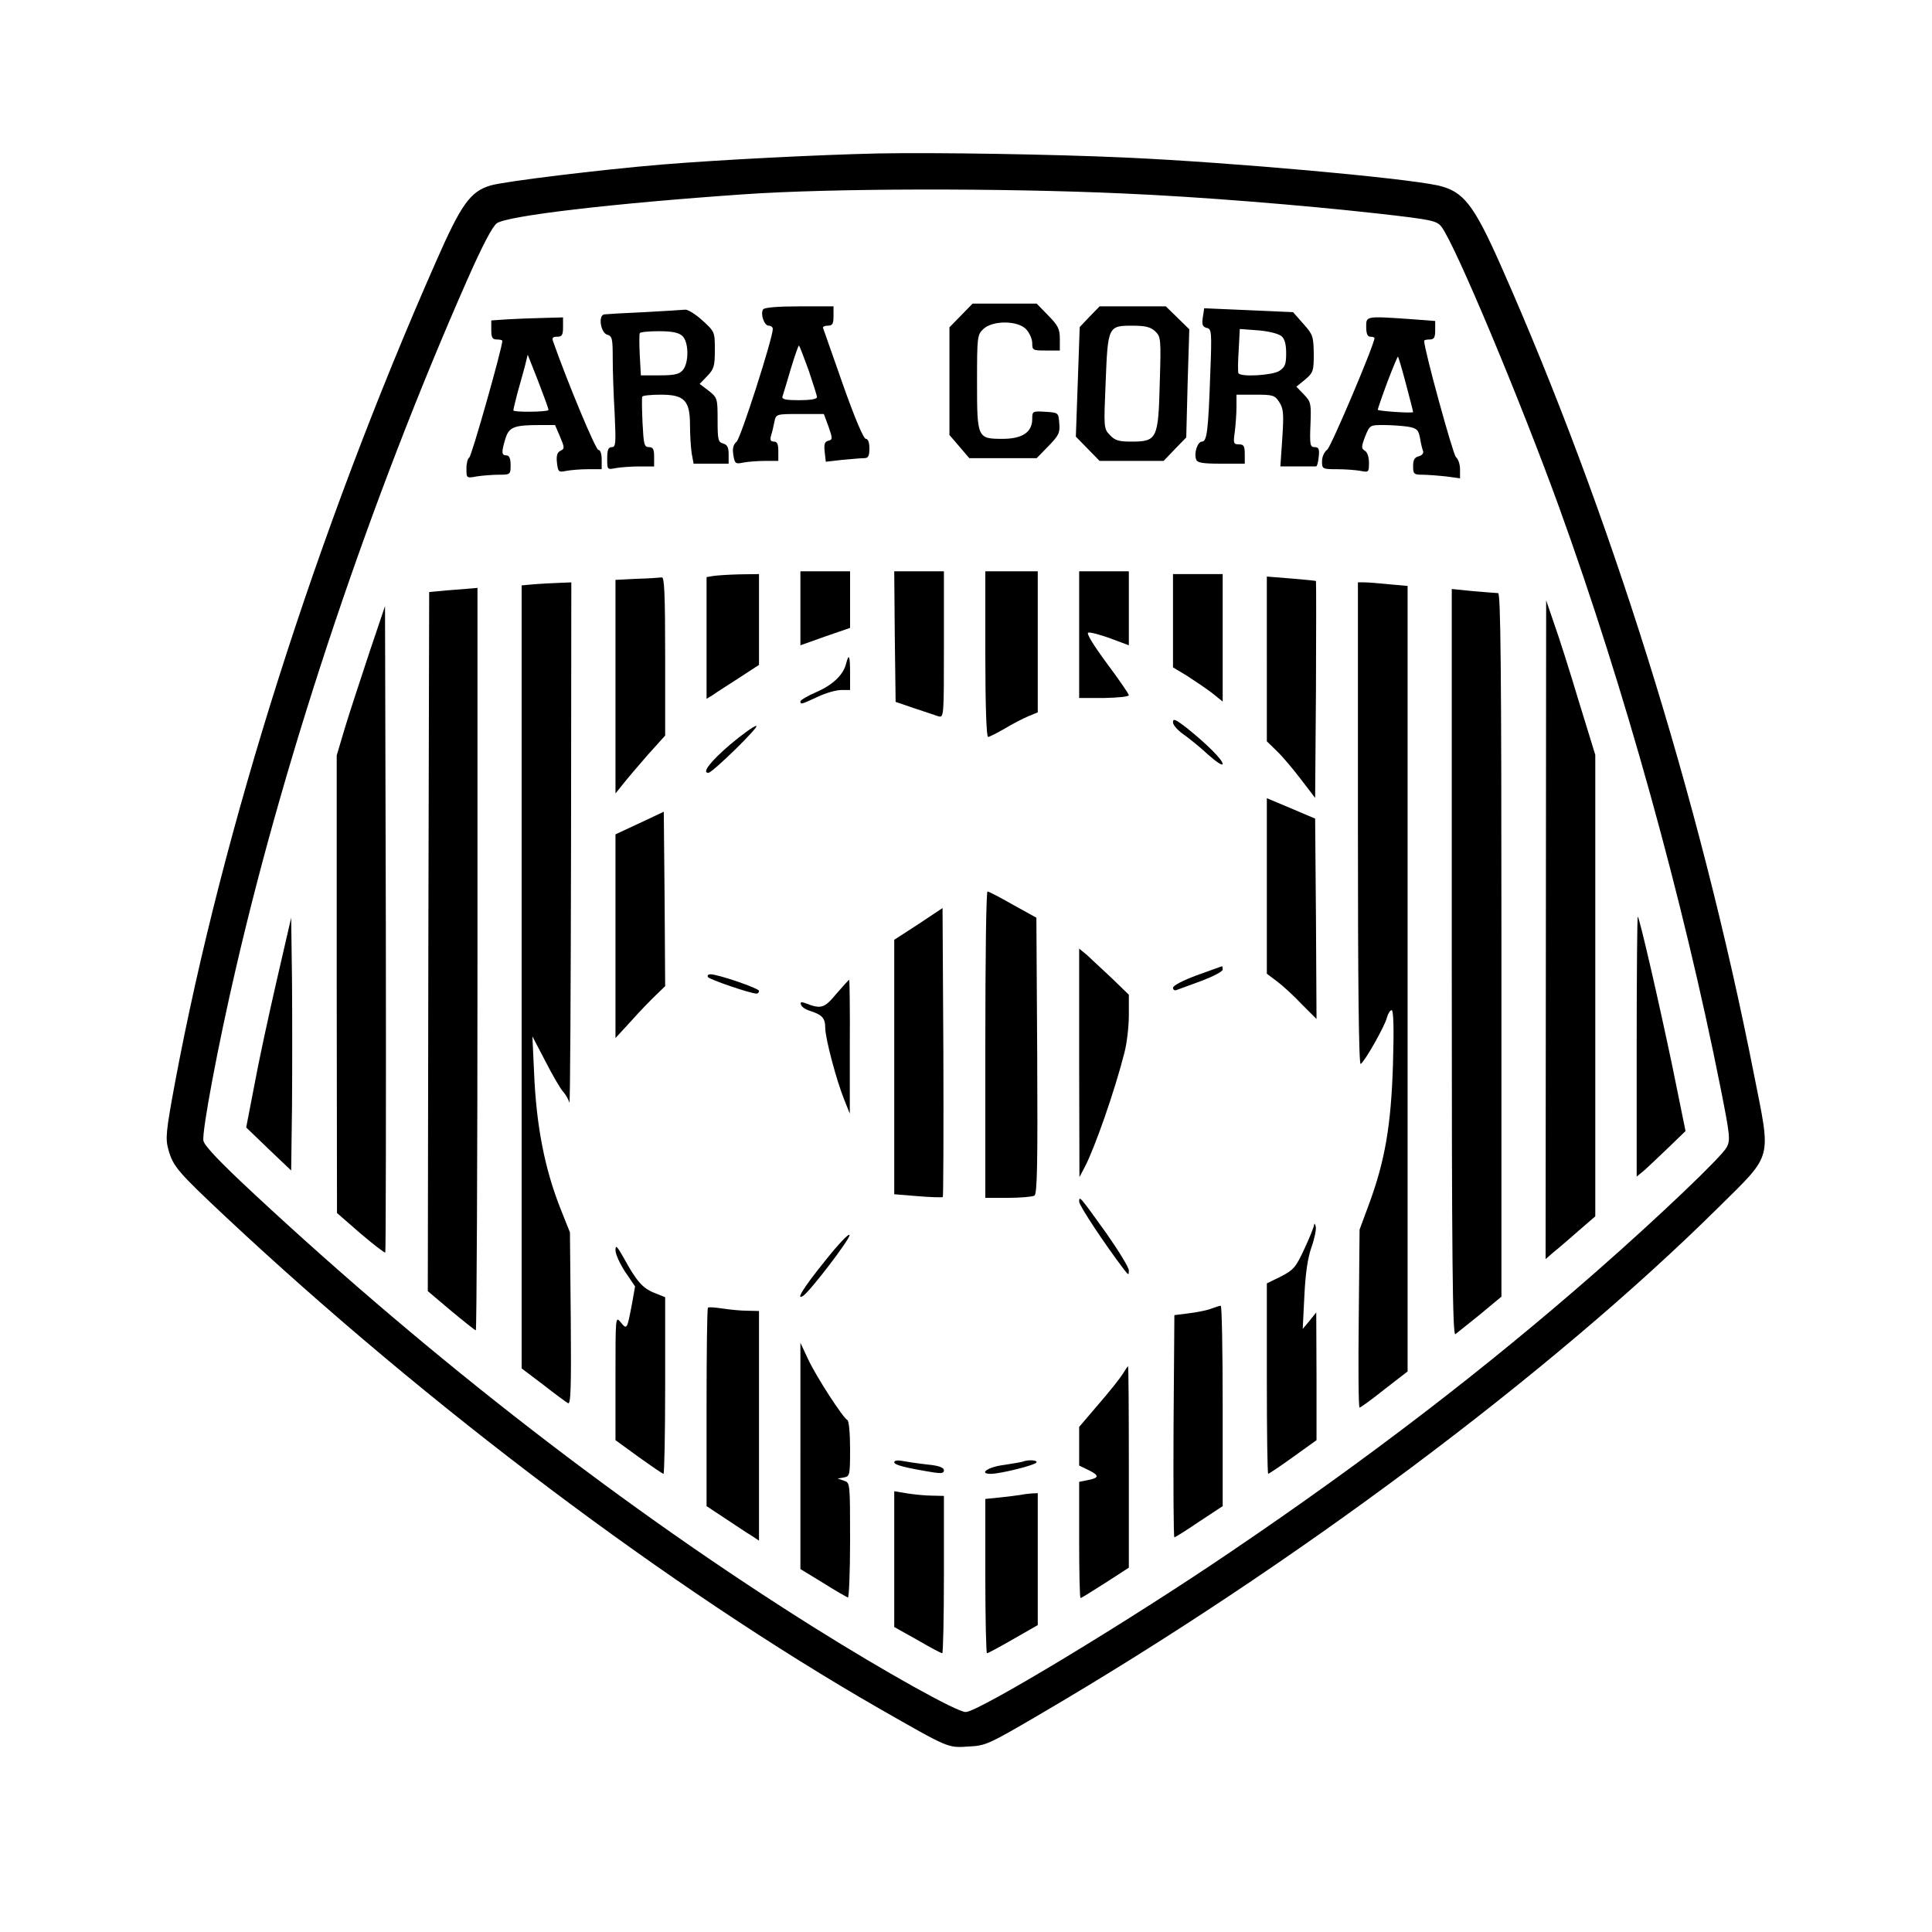 <?xml version="1.0" standalone="no"?>
<!DOCTYPE svg PUBLIC "-//W3C//DTD SVG 20010904//EN"
 "http://www.w3.org/TR/2001/REC-SVG-20010904/DTD/svg10.dtd">
<svg version="1.0" xmlns="http://www.w3.org/2000/svg"
 width="700pt" height="700pt" viewBox="0 0 700 700"
 preserveAspectRatio="xMidYMid meet">
<g transform="translate(0,700) scale(0.1,-0.1)"
fill="#000000" stroke="none">
<path d="M3180 6444 c-219 -5 -573 -23 -780 -40 -227 -19 -571 -61 -623 -76
-73 -22 -106 -68 -196 -273 -432 -978 -774 -2054 -947 -2978 -33 -178 -35
-202 -24 -242 17 -61 33 -80 210 -246 733 -686 1608 -1344 2365 -1779 254
-145 248 -143 324 -138 63 3 73 8 261 118 914 535 1848 1233 2456 1835 200
198 191 168 129 482 -197 1001 -523 2041 -916 2928 -100 226 -137 272 -229
293 -128 28 -753 84 -1130 101 -261 12 -691 19 -900 15z m890 -145 c277 -12
647 -42 925 -73 195 -22 211 -26 228 -48 51 -68 286 -630 426 -1016 237 -656
448 -1414 586 -2109 33 -167 35 -184 21 -210 -18 -34 -243 -249 -471 -449
-399 -350 -830 -681 -1325 -1016 -372 -253 -916 -581 -961 -581 -32 0 -292
145 -549 306 -681 427 -1382 969 -2026 1568 -128 119 -183 177 -187 196 -6 32
53 347 118 626 184 795 488 1699 837 2491 56 127 92 195 108 207 37 27 418 72
895 105 314 22 932 23 1375 3z"/>
<path d="M3482 5857 l-42 -43 0 -195 0 -195 36 -42 36 -42 122 0 122 0 43 44
c37 38 42 48 39 82 -3 39 -3 39 -50 42 -47 3 -48 2 -48 -26 0 -48 -36 -72
-107 -72 -92 0 -93 2 -93 207 0 164 1 170 23 191 34 32 125 31 155 -1 12 -13
22 -35 22 -50 0 -26 2 -27 50 -27 l50 0 0 42 c0 36 -6 48 -42 85 l-42 43 -116
0 -116 0 -42 -43z"/>
<path d="M2765 5879 c-11 -16 4 -59 20 -59 8 0 15 -5 15 -12 0 -33 -116 -395
-131 -408 -12 -11 -16 -24 -12 -48 5 -32 8 -34 36 -28 16 3 51 6 78 6 l49 0 0
35 c0 26 -4 35 -16 35 -12 0 -15 6 -10 23 4 12 9 34 12 50 6 27 7 27 93 27
l86 0 17 -46 c15 -43 15 -47 -1 -51 -13 -3 -16 -12 -13 -40 l4 -36 61 7 c33 3
68 6 78 6 15 0 19 8 19 35 0 22 -5 35 -13 35 -8 0 -40 75 -83 197 -38 108 -70
200 -72 205 -2 4 6 8 17 8 17 0 21 6 21 35 l0 35 -124 0 c-77 0 -127 -4 -131
-11z m165 -221 c16 -48 30 -91 30 -97 0 -7 -25 -11 -65 -11 -47 0 -63 3 -60
13 2 6 16 52 30 100 15 49 28 87 30 85 2 -2 18 -43 35 -90z"/>
<path d="M3948 5853 l-36 -38 -7 -199 -7 -198 43 -44 43 -44 116 0 116 0 41
43 41 42 5 196 6 196 -43 42 -42 41 -120 0 -120 0 -36 -37z m237 -53 c21 -20
22 -26 17 -188 -5 -202 -10 -212 -102 -212 -47 0 -60 4 -79 24 -22 23 -22 27
-15 192 8 202 9 204 97 204 47 0 66 -5 82 -20z"/>
<path d="M2335 5869 c-71 -3 -137 -7 -145 -8 -24 -2 -14 -68 11 -74 17 -5 19
-15 19 -84 0 -44 3 -135 7 -201 5 -109 4 -122 -10 -122 -13 0 -17 -10 -17 -41
0 -41 0 -41 31 -35 17 3 56 6 85 6 l54 0 0 35 c0 28 -4 35 -19 35 -17 0 -19
10 -23 88 -2 48 -3 90 -1 95 2 4 32 7 67 7 86 0 106 -21 106 -111 0 -35 3 -81
6 -101 l7 -38 63 0 64 0 0 34 c0 25 -5 35 -20 39 -18 5 -20 14 -20 85 0 79 -1
81 -32 106 l-33 25 28 29 c24 25 27 36 27 94 0 65 0 66 -45 107 -24 22 -53 40
-62 39 -10 -1 -76 -5 -148 -9z m137 -86 c24 -21 25 -99 1 -125 -12 -14 -31
-18 -84 -18 l-67 0 -4 73 c-2 39 -2 75 0 80 2 4 33 7 69 7 48 0 72 -5 85 -17z"/>
<path d="M4358 5850 c-4 -26 -1 -34 14 -38 18 -4 19 -13 13 -166 -7 -206 -12
-246 -30 -246 -16 0 -30 -42 -21 -65 4 -12 24 -15 91 -15 l85 0 0 35 c0 29 -4
35 -21 35 -20 0 -21 4 -15 46 3 26 6 66 6 90 l0 44 69 0 c63 0 70 -2 86 -27
15 -23 17 -41 11 -130 l-7 -103 61 0 c33 0 63 0 68 0 4 0 8 15 10 35 3 28 0
35 -15 35 -16 0 -18 8 -15 81 3 77 2 83 -24 110 l-27 28 32 26 c29 25 31 31
31 93 -1 63 -3 70 -38 109 l-37 42 -161 7 -161 7 -5 -33z m285 -68 c12 -10 17
-30 17 -62 0 -40 -4 -50 -25 -64 -25 -16 -140 -23 -148 -8 -2 4 -2 41 1 83 l4
77 67 -5 c38 -3 73 -12 84 -21z"/>
<path d="M1838 5843 l-58 -4 0 -34 c0 -28 4 -35 20 -35 11 0 20 -2 20 -5 0
-25 -112 -421 -120 -423 -5 -2 -10 -20 -10 -39 0 -36 0 -36 38 -29 20 3 56 6
80 6 41 0 42 1 42 35 0 24 -5 35 -15 35 -18 0 -19 11 -4 60 13 43 31 50 126
50 l54 0 18 -42 c17 -40 17 -44 2 -51 -12 -6 -16 -18 -13 -44 4 -33 6 -35 34
-29 17 3 52 6 79 6 l49 0 0 35 c0 21 -5 35 -12 35 -10 0 -112 245 -164 393 -5
13 -1 17 15 17 17 0 21 6 21 35 l0 35 -72 -2 c-40 -1 -99 -3 -130 -5z m149
-329 c-8 -7 -127 -8 -127 -1 0 5 7 32 14 60 8 29 20 72 27 97 l11 45 39 -99
c21 -55 38 -100 36 -102z"/>
<path d="M4950 5815 c0 -24 5 -35 15 -35 8 0 15 -2 15 -5 0 -23 -157 -393
-171 -404 -11 -8 -19 -26 -19 -42 0 -28 1 -29 54 -29 29 0 68 -3 85 -6 30 -6
31 -5 31 29 0 22 -6 39 -15 44 -13 8 -13 14 1 51 17 42 17 42 68 42 28 0 67
-3 88 -6 32 -6 37 -11 43 -41 3 -19 8 -40 11 -47 3 -8 -4 -16 -15 -19 -16 -4
-21 -13 -21 -36 0 -28 3 -31 33 -31 17 0 56 -3 85 -6 l52 -7 0 33 c0 18 -7 38
-15 44 -10 8 -115 389 -115 421 0 3 9 5 20 5 16 0 20 7 20 34 l0 33 -92 7
c-161 11 -158 11 -158 -29z m144 -206 c14 -53 26 -99 26 -102 0 -5 -121 3
-128 8 -1 1 14 45 34 99 20 53 38 95 39 94 2 -2 15 -46 29 -99z"/>
<path d="M2900 4796 l0 -134 90 32 90 31 0 103 0 102 -90 0 -90 0 0 -134z"/>
<path d="M3242 4693 l3 -236 67 -23 c36 -12 76 -25 87 -29 21 -6 21 -5 21 259
l0 266 -90 0 -90 0 2 -237z"/>
<path d="M3570 4630 c0 -184 4 -300 10 -300 5 0 32 14 60 30 28 17 67 37 86
45 l34 14 0 255 0 256 -95 0 -95 0 0 -300z"/>
<path d="M3910 4700 l0 -229 90 0 c50 1 90 5 90 10 0 5 -36 57 -80 116 -50 68
-75 109 -67 111 8 2 44 -8 80 -21 l67 -25 0 134 0 134 -90 0 -90 0 0 -230z"/>
<path d="M2583 4913 l-23 -4 0 -221 0 -220 23 14 c12 9 55 36 95 62 l72 47 0
164 0 165 -72 -1 c-40 -1 -83 -4 -95 -6z"/>
<path d="M4250 4751 l0 -169 53 -32 c28 -18 69 -46 90 -62 l37 -30 0 231 0
231 -90 0 -90 0 0 -169z"/>
<path d="M2308 4903 l-78 -4 0 -387 0 -387 28 35 c15 19 55 66 89 105 l63 70
0 288 c0 224 -3 287 -12 285 -7 -1 -48 -4 -90 -5z"/>
<path d="M4590 4612 l0 -298 36 -35 c19 -18 59 -65 87 -102 l52 -68 3 392 c1
216 1 393 0 394 -2 1 -42 5 -90 9 l-88 7 0 -299z"/>
<path d="M1933 4883 l-43 -4 0 -1418 0 -1419 78 -59 c42 -33 83 -63 90 -67 10
-6 12 54 10 306 l-3 313 -32 80 c-60 150 -90 307 -98 500 l-6 130 47 -90 c25
-49 54 -99 64 -110 10 -11 20 -29 23 -40 3 -11 5 409 6 933 l1 952 -47 -2
c-27 -1 -67 -3 -90 -5z"/>
<path d="M4920 4014 c0 -572 3 -873 10 -869 15 9 88 138 95 168 4 15 12 27 17
27 7 0 9 -65 5 -197 -7 -222 -29 -350 -88 -509 l-33 -89 -3 -323 c-2 -177 -1
-322 3 -322 3 0 44 29 90 66 l84 65 0 1423 0 1423 -67 6 c-38 4 -78 7 -90 7
l-23 0 0 -876z"/>
<path d="M1620 4861 l-65 -6 -3 -1266 -2 -1267 84 -71 c47 -39 87 -71 90 -71
3 0 6 605 6 1345 l0 1345 -22 -2 c-13 -1 -52 -4 -88 -7z"/>
<path d="M5260 3512 c0 -1080 3 -1352 13 -1346 6 5 47 37 90 72 l77 64 0 1274
c0 1012 -3 1274 -12 1275 -7 0 -48 4 -90 7 l-78 8 0 -1354z"/>
<path d="M5601 3632 l-1 -1194 31 27 c18 14 58 49 90 77 l59 51 0 836 0 836
-60 195 c-32 107 -72 233 -89 280 l-29 85 -1 -1193z"/>
<path d="M1338 4635 c-31 -94 -71 -215 -88 -271 l-30 -101 0 -829 1 -829 85
-74 c47 -40 87 -71 90 -69 2 3 3 531 2 1174 l-3 1168 -57 -169z"/>
<path d="M3066 4597 c-10 -42 -48 -78 -107 -104 -33 -14 -59 -30 -59 -34 0
-12 2 -12 62 16 29 14 68 25 86 25 l32 0 0 60 c0 64 -4 75 -14 37z"/>
<path d="M4250 4383 c0 -10 17 -29 37 -43 20 -14 61 -47 90 -74 29 -26 53 -42
53 -34 0 15 -58 73 -132 132 -39 30 -48 34 -48 19z"/>
<path d="M2645 4302 c-70 -60 -104 -103 -78 -102 15 1 188 170 173 170 -8 0
-51 -31 -95 -68z"/>
<path d="M4590 3790 l0 -318 36 -27 c20 -15 61 -52 90 -83 l54 -54 -2 363 -3
363 -87 37 -88 37 0 -318z"/>
<path d="M2318 4018 l-88 -41 0 -369 0 -369 58 63 c31 35 72 77 90 94 l32 31
-2 316 -3 316 -87 -41z"/>
<path d="M3570 3215 l0 -555 83 0 c45 0 88 4 95 8 10 7 12 115 10 508 l-3 499
-85 47 c-47 27 -88 48 -92 48 -5 0 -8 -250 -8 -555z"/>
<path d="M3328 3652 l-88 -57 0 -461 0 -461 86 -7 c47 -4 88 -5 90 -3 2 2 3
238 2 525 l-3 522 -87 -58z"/>
<path d="M5930 3210 l0 -473 28 23 c15 14 55 51 88 83 l61 59 -47 231 c-50
239 -119 539 -126 546 -2 2 -4 -209 -4 -469z"/>
<path d="M1002 3445 c-29 -126 -66 -297 -81 -380 l-29 -150 81 -78 82 -78 3
231 c1 127 1 333 0 458 l-3 227 -53 -230z"/>
<path d="M3910 3149 l1 -414 20 38 c36 69 109 278 143 413 9 34 16 95 16 136
l0 74 -62 60 c-35 33 -75 70 -90 84 l-28 23 0 -414z"/>
<path d="M4338 3467 c-52 -19 -88 -38 -88 -46 0 -7 6 -11 13 -8 6 2 47 17 90
33 42 16 77 34 77 41 0 7 -1 13 -2 12 -2 0 -42 -15 -90 -32z"/>
<path d="M2565 3460 c5 -9 155 -60 176 -60 5 0 9 4 9 10 0 9 -148 60 -176 60
-8 0 -12 -4 -9 -10z"/>
<path d="M3030 3399 c-44 -53 -55 -56 -114 -33 -13 5 -17 3 -14 -6 2 -8 17
-18 34 -23 43 -14 54 -26 54 -61 0 -38 41 -192 69 -261 l20 -50 0 243 c1 133
-1 242 -2 242 -2 0 -23 -23 -47 -51z"/>
<path d="M3910 2646 c0 -14 92 -153 162 -245 17 -22 18 -22 18 -4 0 11 -37 71
-81 134 -97 135 -99 138 -99 115z"/>
<path d="M4761 2562 c0 -7 -16 -46 -35 -87 -31 -67 -39 -76 -85 -100 l-51 -25
0 -345 c0 -190 2 -345 5 -345 2 0 43 27 90 61 l85 61 0 231 -1 232 -24 -30
-25 -30 6 120 c4 83 12 137 26 177 11 31 18 65 15 75 -3 10 -5 12 -6 5z"/>
<path d="M2988 2430 c-79 -98 -106 -143 -78 -125 24 15 171 207 168 220 -2 8
-41 -33 -90 -95z"/>
<path d="M2230 2470 c0 -14 16 -49 35 -78 l36 -53 -11 -62 c-18 -94 -18 -96
-41 -68 -19 23 -19 22 -19 -202 l0 -225 84 -61 c46 -33 87 -61 90 -61 3 0 6
144 6 320 l0 320 -40 16 c-42 17 -64 42 -111 128 -24 42 -29 47 -29 26z"/>
<path d="M2565 2262 c-3 -3 -5 -166 -5 -362 l0 -357 68 -45 c37 -24 79 -53 95
-62 l27 -18 0 416 0 416 -42 1 c-24 0 -64 4 -90 8 -27 4 -50 6 -53 3z"/>
<path d="M4390 2259 c-14 -6 -50 -13 -80 -17 l-55 -7 -3 -403 c-1 -221 0 -402
3 -402 3 0 43 25 90 57 l85 56 0 364 c0 199 -3 363 -7 362 -5 0 -19 -5 -33
-10z"/>
<path d="M2900 1725 l0 -410 82 -50 c44 -28 85 -51 90 -53 4 -2 8 91 8 206 0
209 0 210 -22 217 l-23 8 23 4 c21 4 22 9 22 103 0 56 -4 102 -10 105 -18 11
-111 155 -141 218 l-29 62 0 -410z"/>
<path d="M4068 2022 c-10 -16 -49 -65 -88 -110 l-70 -82 0 -70 0 -70 35 -17
c39 -19 38 -28 -5 -36 l-30 -6 0 -211 c0 -115 2 -210 5 -210 3 0 43 25 90 55
l85 55 0 365 c0 201 -1 365 -3 365 -1 0 -10 -13 -19 -28z"/>
<path d="M3240 1702 c0 -10 40 -20 143 -37 28 -4 37 -3 37 8 0 10 -19 17 -62
21 -35 4 -75 10 -90 13 -17 3 -28 1 -28 -5z"/>
<path d="M3705 1704 c-6 -2 -37 -7 -69 -12 -56 -7 -92 -32 -46 -32 34 0 159
31 165 41 6 9 -31 11 -50 3z"/>
<path d="M3240 1351 l0 -246 84 -47 c46 -27 86 -48 90 -48 3 0 6 128 6 285 l0
285 -42 1 c-24 0 -64 4 -90 8 l-48 8 0 -246z"/>
<path d="M3700 1584 c-8 -1 -41 -6 -72 -9 l-58 -6 0 -280 c0 -153 3 -279 6
-279 4 0 46 23 95 51 l89 51 0 239 0 239 -22 -1 c-13 -1 -30 -3 -38 -5z"/>
</g>
</svg>
